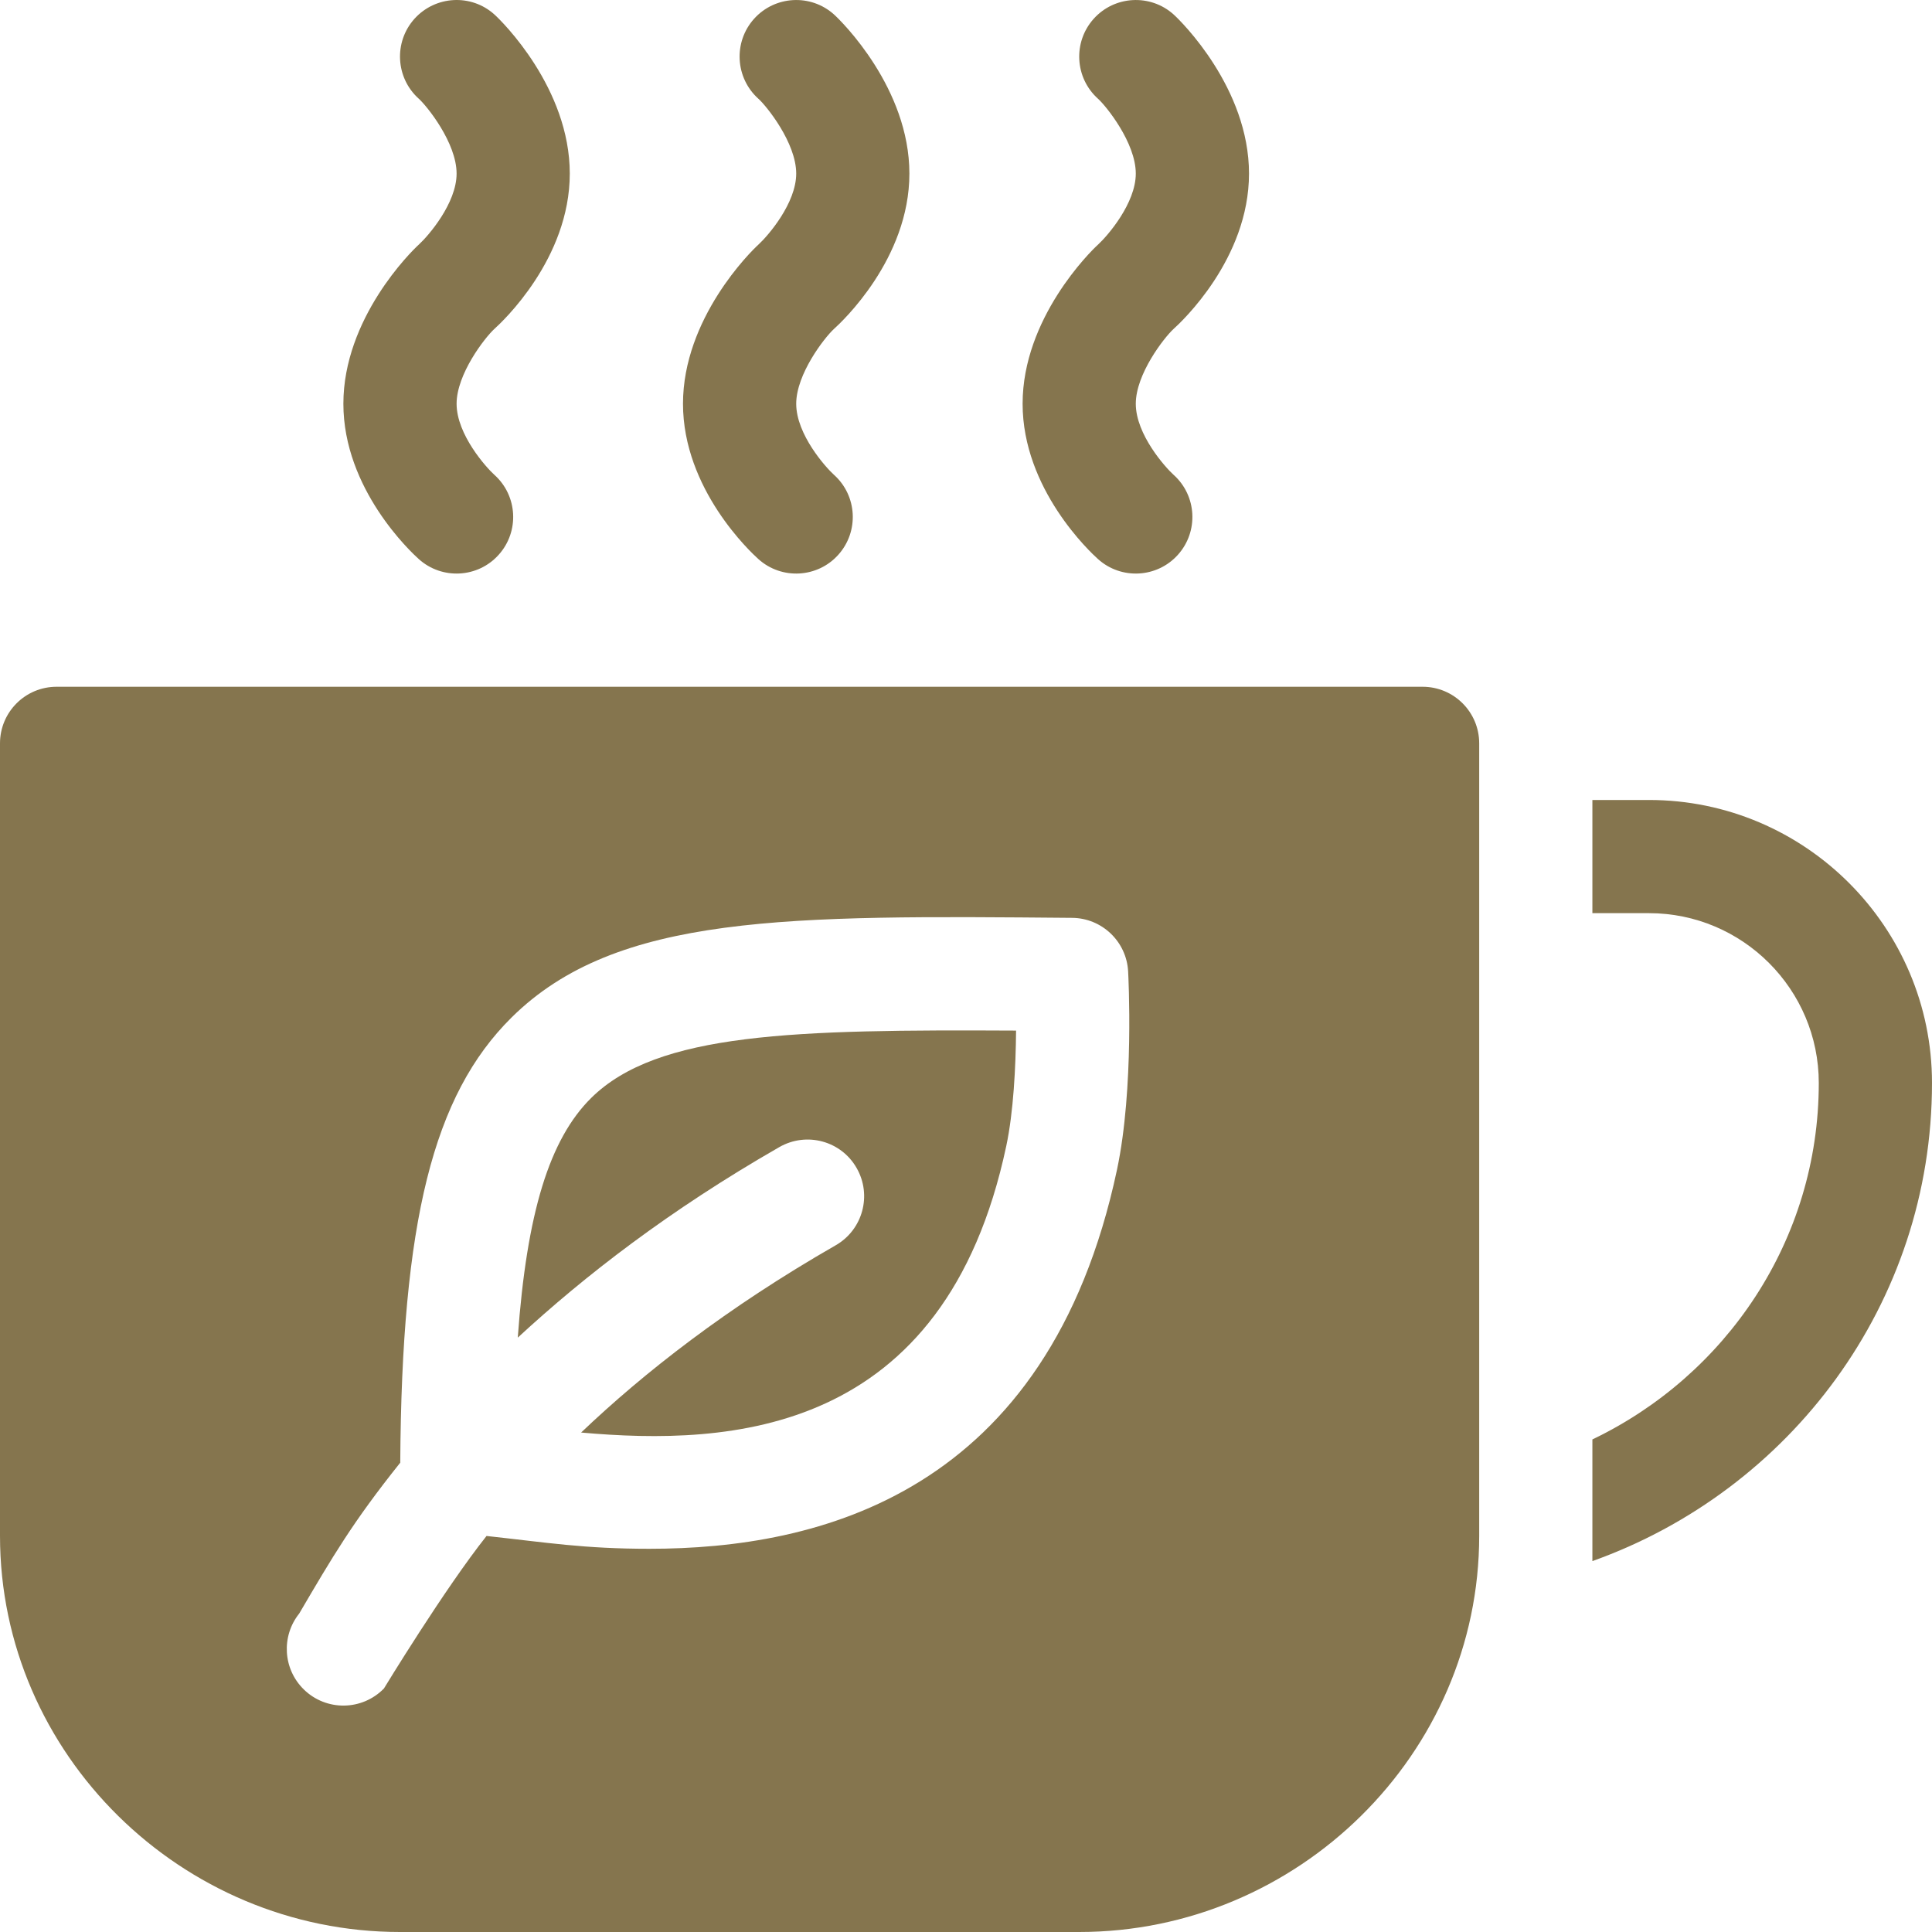 <?xml version="1.0" encoding="UTF-8"?>
<svg width="60px" height="60px" viewBox="0 0 60 60" version="1.1" xmlns="http://www.w3.org/2000/svg" xmlns:xlink="http://www.w3.org/1999/xlink">
    <!-- Generator: Sketch 59.1 (86144) - https://sketch.com -->
    <title>tea</title>
    <desc>Created with Sketch.</desc>
    <g id="Page-1" stroke="none" stroke-width="1" fill="none" fill-rule="evenodd">
        <g id="Seef-Avenue" transform="translate(-1144, -2115)" fill="#85754E" fill-rule="nonzero">
            <g id="tea" transform="translate(1144, 2115)">
                <path d="M18.358,34.1 C17.067,35.379 16.358,37.658 16.08,41.541 C18.159,39.621 20.785,37.585 24.203,35.624 C25.049,35.14 26.122,35.43 26.603,36.273 C27.087,37.116 26.795,38.19 25.954,38.673 C22.572,40.613 20.001,42.628 18.047,44.489 C22.652,44.899 29.336,44.603 31.25,35.593 C31.475,34.538 31.545,33.133 31.555,32.006 C24.668,31.971 20.416,32.062 18.358,34.1 Z" id="Path"></path>
                <path d="M44.18,21.328 L1.758,21.328 C0.786,21.328 0,22.114 0,23.086 L0,47.695 C0,54.479 5.638,60 12.422,60 L33.516,60 C40.3,60 45.938,54.479 45.938,47.695 L45.938,23.086 C45.938,22.114 45.151,21.328 44.18,21.328 Z M34.69,36.324 C32.544,46.413 25.406,48.099 20.169,48.099 C18.127,48.099 16.989,47.905 15.11,47.701 C13.802,49.348 11.923,52.438 11.923,52.438 C11.244,53.133 10.132,53.147 9.437,52.469 C8.783,51.831 8.733,50.809 9.291,50.112 C10.331,48.341 10.948,47.279 12.43,45.425 C12.475,37.93 13.451,34.013 15.884,31.602 C19.146,28.37 24.466,28.428 33.298,28.505 C34.225,28.514 34.985,29.242 35.035,30.167 C35.043,30.315 35.225,33.799 34.69,36.324 Z" id="Shape"></path>
                <path d="M15.352,14.745 C15.105,14.523 14.18,13.498 14.18,12.539 C14.18,11.619 15.053,10.491 15.352,10.216 C15.592,10.001 17.695,8.041 17.695,5.391 C17.695,2.74 15.592,0.662 15.352,0.448 C14.635,-0.198 13.521,-0.139 12.87,0.585 C12.223,1.308 12.285,2.42 13.007,3.067 C13.254,3.289 14.18,4.431 14.18,5.391 C14.18,6.311 13.306,7.322 13.007,7.596 C12.767,7.811 10.664,9.889 10.664,12.539 C10.664,15.189 12.767,17.15 13.007,17.364 C13.728,18.011 14.842,17.952 15.489,17.227 C16.137,16.504 16.075,15.392 15.352,14.745 Z" id="Path"></path>
                <path d="M25.899,14.745 C25.652,14.523 24.727,13.498 24.727,12.539 C24.727,11.619 25.6,10.491 25.899,10.216 C26.139,10.001 28.242,8.041 28.242,5.391 C28.242,2.74 26.139,0.663 25.899,0.448 C25.18,-0.197 24.067,-0.139 23.417,0.585 C22.77,1.308 22.831,2.42 23.554,3.068 C23.801,3.289 24.727,4.431 24.727,5.391 C24.727,6.311 23.853,7.322 23.554,7.596 C23.314,7.811 21.211,9.889 21.211,12.539 C21.211,15.189 23.314,17.15 23.554,17.364 C24.274,18.011 25.389,17.952 26.036,17.227 C26.683,16.504 26.622,15.392 25.899,14.745 Z" id="Path"></path>
                <path d="M36.446,14.745 C36.199,14.523 35.273,13.498 35.273,12.539 C35.273,11.619 36.147,10.491 36.446,10.216 C36.686,10.001 38.789,8.041 38.789,5.391 C38.789,2.74 36.686,0.663 36.446,0.448 C35.728,-0.197 34.612,-0.139 33.964,0.585 C33.317,1.308 33.378,2.42 34.101,3.068 C34.348,3.289 35.273,4.431 35.273,5.391 C35.273,6.311 34.4,7.322 34.101,7.596 C33.861,7.811 31.758,9.889 31.758,12.539 C31.758,15.189 33.861,17.15 34.101,17.364 C34.821,18.011 35.935,17.952 36.583,17.227 C37.23,16.504 37.169,15.392 36.446,14.745 Z" id="Path"></path>
                <path d="M51.211,24.844 L49.453,24.844 L49.453,28.359 L51.211,28.359 C54.119,28.359 56.484,30.725 56.484,33.633 C56.484,38.522 53.595,42.72 49.453,44.703 L49.453,48.481 C55.578,46.297 60,40.498 60,33.633 C60,28.787 56.057,24.844 51.211,24.844 Z" id="Path"></path>
            </g>
        </g>
    </g>
</svg>